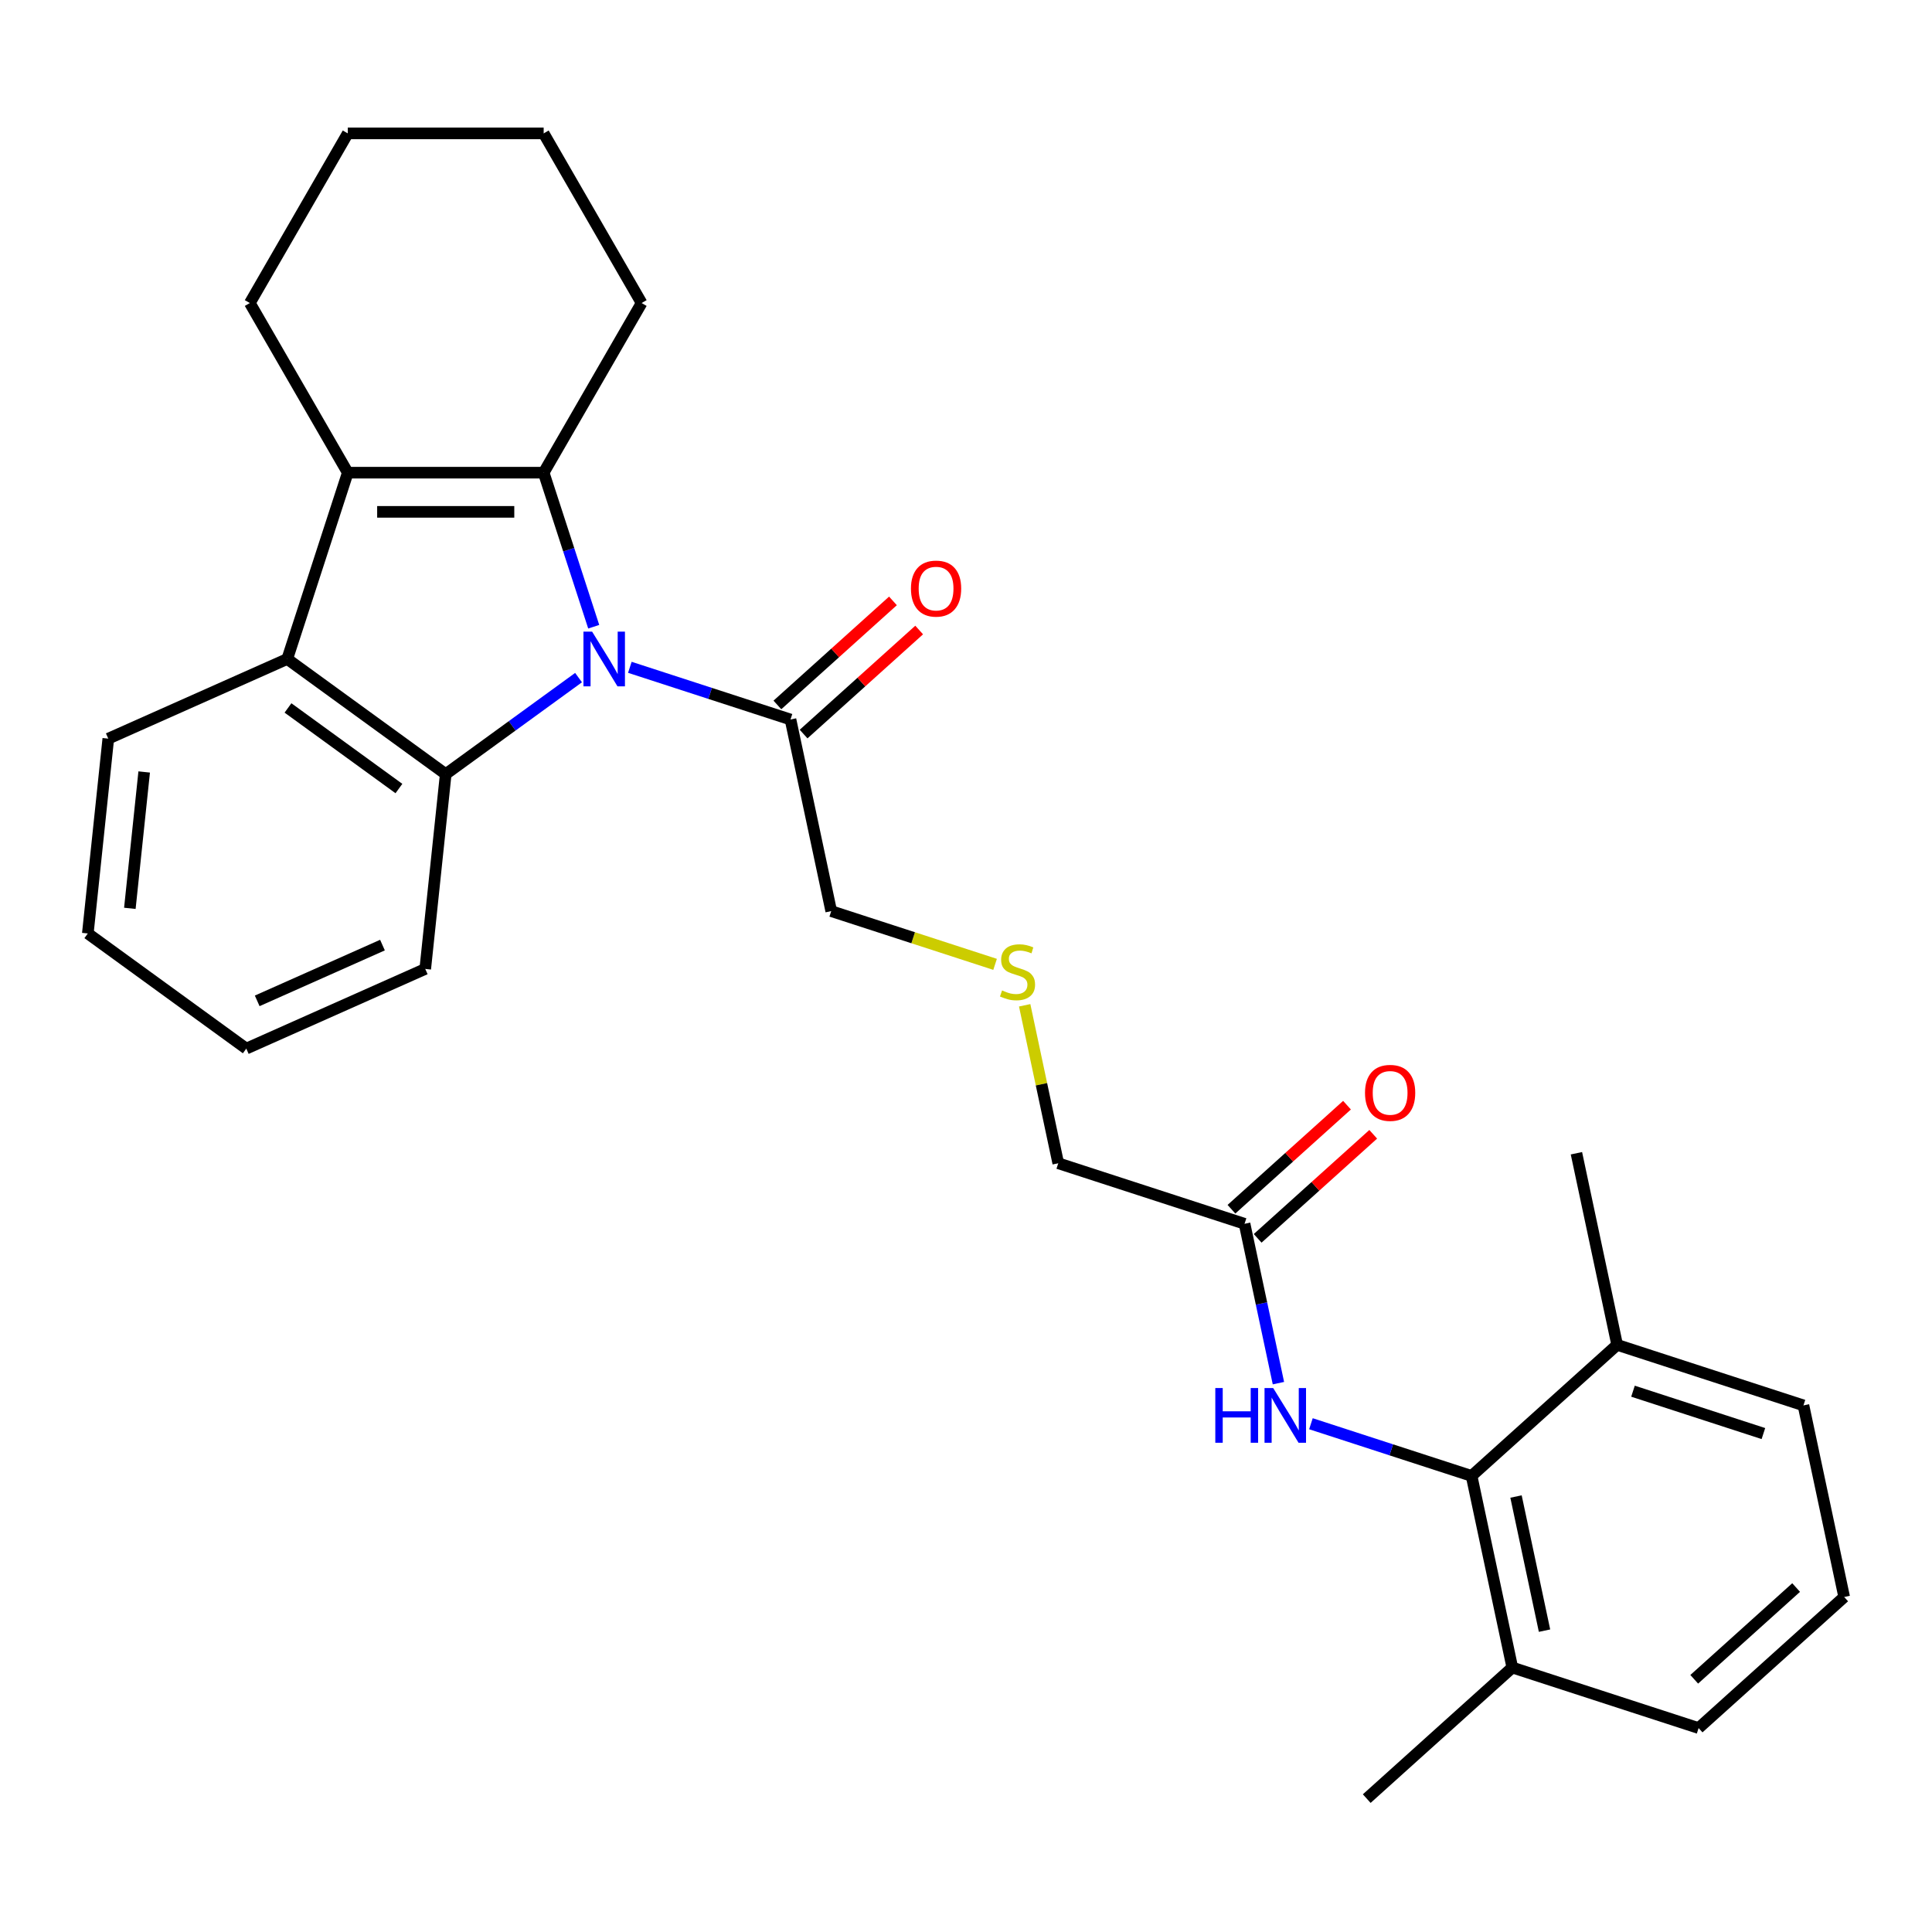 <?xml version='1.0' encoding='iso-8859-1'?>
<svg version='1.1' baseProfile='full'
              xmlns='http://www.w3.org/2000/svg'
                      xmlns:rdkit='http://www.rdkit.org/xml'
                      xmlns:xlink='http://www.w3.org/1999/xlink'
                  xml:space='preserve'
width='1000px' height='1000px' viewBox='0 0 1000 1000'>
<!-- END OF HEADER -->
<rect style='opacity:1.0;fill:#FFFFFF;stroke:none' width='1000' height='1000' x='0' y='0'> </rect>
<path class='bond-0' d='M 307.308,324.391 L 294.354,284.524' style='fill:none;fill-rule:evenodd;stroke:#0000FF;stroke-width:6px;stroke-linecap:butt;stroke-linejoin:miter;stroke-opacity:1' />
<path class='bond-0' d='M 294.354,284.524 L 281.401,244.657' style='fill:none;fill-rule:evenodd;stroke:#000000;stroke-width:6px;stroke-linecap:butt;stroke-linejoin:miter;stroke-opacity:1' />
<path class='bond-2' d='M 299.458,350.73 L 265.081,375.706' style='fill:none;fill-rule:evenodd;stroke:#0000FF;stroke-width:6px;stroke-linecap:butt;stroke-linejoin:miter;stroke-opacity:1' />
<path class='bond-2' d='M 265.081,375.706 L 230.705,400.682' style='fill:none;fill-rule:evenodd;stroke:#000000;stroke-width:6px;stroke-linecap:butt;stroke-linejoin:miter;stroke-opacity:1' />
<path class='bond-4' d='M 326.007,345.399 L 367.584,358.908' style='fill:none;fill-rule:evenodd;stroke:#0000FF;stroke-width:6px;stroke-linecap:butt;stroke-linejoin:miter;stroke-opacity:1' />
<path class='bond-4' d='M 367.584,358.908 L 409.161,372.417' style='fill:none;fill-rule:evenodd;stroke:#000000;stroke-width:6px;stroke-linecap:butt;stroke-linejoin:miter;stroke-opacity:1' />
<path class='bond-1' d='M 281.401,244.657 L 180.01,244.657' style='fill:none;fill-rule:evenodd;stroke:#000000;stroke-width:6px;stroke-linecap:butt;stroke-linejoin:miter;stroke-opacity:1' />
<path class='bond-1' d='M 266.192,264.935 L 195.218,264.935' style='fill:none;fill-rule:evenodd;stroke:#000000;stroke-width:6px;stroke-linecap:butt;stroke-linejoin:miter;stroke-opacity:1' />
<path class='bond-13' d='M 281.401,244.657 L 332.096,156.85' style='fill:none;fill-rule:evenodd;stroke:#000000;stroke-width:6px;stroke-linecap:butt;stroke-linejoin:miter;stroke-opacity:1' />
<path class='bond-14' d='M 180.01,244.657 L 129.314,156.85' style='fill:none;fill-rule:evenodd;stroke:#000000;stroke-width:6px;stroke-linecap:butt;stroke-linejoin:miter;stroke-opacity:1' />
<path class='bond-28' d='M 180.01,244.657 L 148.678,341.086' style='fill:none;fill-rule:evenodd;stroke:#000000;stroke-width:6px;stroke-linecap:butt;stroke-linejoin:miter;stroke-opacity:1' />
<path class='bond-3' d='M 230.705,400.682 L 148.678,341.086' style='fill:none;fill-rule:evenodd;stroke:#000000;stroke-width:6px;stroke-linecap:butt;stroke-linejoin:miter;stroke-opacity:1' />
<path class='bond-3' d='M 206.482,408.148 L 149.063,366.43' style='fill:none;fill-rule:evenodd;stroke:#000000;stroke-width:6px;stroke-linecap:butt;stroke-linejoin:miter;stroke-opacity:1' />
<path class='bond-15' d='M 230.705,400.682 L 220.107,501.517' style='fill:none;fill-rule:evenodd;stroke:#000000;stroke-width:6px;stroke-linecap:butt;stroke-linejoin:miter;stroke-opacity:1' />
<path class='bond-17' d='M 148.678,341.086 L 56.053,382.325' style='fill:none;fill-rule:evenodd;stroke:#000000;stroke-width:6px;stroke-linecap:butt;stroke-linejoin:miter;stroke-opacity:1' />
<path class='bond-8' d='M 415.945,379.952 L 445.852,353.024' style='fill:none;fill-rule:evenodd;stroke:#000000;stroke-width:6px;stroke-linecap:butt;stroke-linejoin:miter;stroke-opacity:1' />
<path class='bond-8' d='M 445.852,353.024 L 475.759,326.096' style='fill:none;fill-rule:evenodd;stroke:#FF0000;stroke-width:6px;stroke-linecap:butt;stroke-linejoin:miter;stroke-opacity:1' />
<path class='bond-8' d='M 402.377,364.882 L 432.283,337.954' style='fill:none;fill-rule:evenodd;stroke:#000000;stroke-width:6px;stroke-linecap:butt;stroke-linejoin:miter;stroke-opacity:1' />
<path class='bond-8' d='M 432.283,337.954 L 462.19,311.026' style='fill:none;fill-rule:evenodd;stroke:#FF0000;stroke-width:6px;stroke-linecap:butt;stroke-linejoin:miter;stroke-opacity:1' />
<path class='bond-16' d='M 409.161,372.417 L 430.241,471.593' style='fill:none;fill-rule:evenodd;stroke:#000000;stroke-width:6px;stroke-linecap:butt;stroke-linejoin:miter;stroke-opacity:1' />
<path class='bond-5' d='M 761.688,763.938 L 720.111,750.429' style='fill:none;fill-rule:evenodd;stroke:#000000;stroke-width:6px;stroke-linecap:butt;stroke-linejoin:miter;stroke-opacity:1' />
<path class='bond-5' d='M 720.111,750.429 L 678.534,736.92' style='fill:none;fill-rule:evenodd;stroke:#0000FF;stroke-width:6px;stroke-linecap:butt;stroke-linejoin:miter;stroke-opacity:1' />
<path class='bond-9' d='M 761.688,763.938 L 782.769,863.114' style='fill:none;fill-rule:evenodd;stroke:#000000;stroke-width:6px;stroke-linecap:butt;stroke-linejoin:miter;stroke-opacity:1' />
<path class='bond-9' d='M 784.685,774.598 L 799.442,844.021' style='fill:none;fill-rule:evenodd;stroke:#000000;stroke-width:6px;stroke-linecap:butt;stroke-linejoin:miter;stroke-opacity:1' />
<path class='bond-10' d='M 761.688,763.938 L 837.036,696.094' style='fill:none;fill-rule:evenodd;stroke:#000000;stroke-width:6px;stroke-linecap:butt;stroke-linejoin:miter;stroke-opacity:1' />
<path class='bond-6' d='M 661.711,715.912 L 652.945,674.672' style='fill:none;fill-rule:evenodd;stroke:#0000FF;stroke-width:6px;stroke-linecap:butt;stroke-linejoin:miter;stroke-opacity:1' />
<path class='bond-6' d='M 652.945,674.672 L 644.179,633.431' style='fill:none;fill-rule:evenodd;stroke:#000000;stroke-width:6px;stroke-linecap:butt;stroke-linejoin:miter;stroke-opacity:1' />
<path class='bond-7' d='M 644.179,633.431 L 547.75,602.1' style='fill:none;fill-rule:evenodd;stroke:#000000;stroke-width:6px;stroke-linecap:butt;stroke-linejoin:miter;stroke-opacity:1' />
<path class='bond-11' d='M 650.964,640.966 L 680.87,614.038' style='fill:none;fill-rule:evenodd;stroke:#000000;stroke-width:6px;stroke-linecap:butt;stroke-linejoin:miter;stroke-opacity:1' />
<path class='bond-11' d='M 680.87,614.038 L 710.777,587.11' style='fill:none;fill-rule:evenodd;stroke:#FF0000;stroke-width:6px;stroke-linecap:butt;stroke-linejoin:miter;stroke-opacity:1' />
<path class='bond-11' d='M 637.395,625.896 L 667.301,598.968' style='fill:none;fill-rule:evenodd;stroke:#000000;stroke-width:6px;stroke-linecap:butt;stroke-linejoin:miter;stroke-opacity:1' />
<path class='bond-11' d='M 667.301,598.968 L 697.208,572.04' style='fill:none;fill-rule:evenodd;stroke:#FF0000;stroke-width:6px;stroke-linecap:butt;stroke-linejoin:miter;stroke-opacity:1' />
<path class='bond-20' d='M 782.769,863.114 L 879.197,894.445' style='fill:none;fill-rule:evenodd;stroke:#000000;stroke-width:6px;stroke-linecap:butt;stroke-linejoin:miter;stroke-opacity:1' />
<path class='bond-23' d='M 782.769,863.114 L 707.42,930.958' style='fill:none;fill-rule:evenodd;stroke:#000000;stroke-width:6px;stroke-linecap:butt;stroke-linejoin:miter;stroke-opacity:1' />
<path class='bond-21' d='M 837.036,696.094 L 933.465,727.426' style='fill:none;fill-rule:evenodd;stroke:#000000;stroke-width:6px;stroke-linecap:butt;stroke-linejoin:miter;stroke-opacity:1' />
<path class='bond-21' d='M 845.234,720.08 L 912.734,742.012' style='fill:none;fill-rule:evenodd;stroke:#000000;stroke-width:6px;stroke-linecap:butt;stroke-linejoin:miter;stroke-opacity:1' />
<path class='bond-22' d='M 837.036,696.094 L 815.956,596.919' style='fill:none;fill-rule:evenodd;stroke:#000000;stroke-width:6px;stroke-linecap:butt;stroke-linejoin:miter;stroke-opacity:1' />
<path class='bond-12' d='M 515.055,499.15 L 472.648,485.371' style='fill:none;fill-rule:evenodd;stroke:#CCCC00;stroke-width:6px;stroke-linecap:butt;stroke-linejoin:miter;stroke-opacity:1' />
<path class='bond-12' d='M 472.648,485.371 L 430.241,471.593' style='fill:none;fill-rule:evenodd;stroke:#000000;stroke-width:6px;stroke-linecap:butt;stroke-linejoin:miter;stroke-opacity:1' />
<path class='bond-18' d='M 530.372,520.339 L 539.061,561.219' style='fill:none;fill-rule:evenodd;stroke:#CCCC00;stroke-width:6px;stroke-linecap:butt;stroke-linejoin:miter;stroke-opacity:1' />
<path class='bond-18' d='M 539.061,561.219 L 547.75,602.1' style='fill:none;fill-rule:evenodd;stroke:#000000;stroke-width:6px;stroke-linecap:butt;stroke-linejoin:miter;stroke-opacity:1' />
<path class='bond-24' d='M 332.096,156.85 L 281.401,69.043' style='fill:none;fill-rule:evenodd;stroke:#000000;stroke-width:6px;stroke-linecap:butt;stroke-linejoin:miter;stroke-opacity:1' />
<path class='bond-30' d='M 129.314,156.85 L 180.01,69.043' style='fill:none;fill-rule:evenodd;stroke:#000000;stroke-width:6px;stroke-linecap:butt;stroke-linejoin:miter;stroke-opacity:1' />
<path class='bond-26' d='M 220.107,501.517 L 127.482,542.757' style='fill:none;fill-rule:evenodd;stroke:#000000;stroke-width:6px;stroke-linecap:butt;stroke-linejoin:miter;stroke-opacity:1' />
<path class='bond-26' d='M 197.965,489.178 L 133.128,518.046' style='fill:none;fill-rule:evenodd;stroke:#000000;stroke-width:6px;stroke-linecap:butt;stroke-linejoin:miter;stroke-opacity:1' />
<path class='bond-29' d='M 56.053,382.325 L 45.455,483.161' style='fill:none;fill-rule:evenodd;stroke:#000000;stroke-width:6px;stroke-linecap:butt;stroke-linejoin:miter;stroke-opacity:1' />
<path class='bond-29' d='M 74.63,399.57 L 67.211,470.155' style='fill:none;fill-rule:evenodd;stroke:#000000;stroke-width:6px;stroke-linecap:butt;stroke-linejoin:miter;stroke-opacity:1' />
<path class='bond-19' d='M 954.545,826.601 L 933.465,727.426' style='fill:none;fill-rule:evenodd;stroke:#000000;stroke-width:6px;stroke-linecap:butt;stroke-linejoin:miter;stroke-opacity:1' />
<path class='bond-31' d='M 954.545,826.601 L 879.197,894.445' style='fill:none;fill-rule:evenodd;stroke:#000000;stroke-width:6px;stroke-linecap:butt;stroke-linejoin:miter;stroke-opacity:1' />
<path class='bond-31' d='M 929.674,821.708 L 876.931,869.199' style='fill:none;fill-rule:evenodd;stroke:#000000;stroke-width:6px;stroke-linecap:butt;stroke-linejoin:miter;stroke-opacity:1' />
<path class='bond-25' d='M 281.401,69.043 L 180.01,69.043' style='fill:none;fill-rule:evenodd;stroke:#000000;stroke-width:6px;stroke-linecap:butt;stroke-linejoin:miter;stroke-opacity:1' />
<path class='bond-27' d='M 127.482,542.757 L 45.455,483.161' style='fill:none;fill-rule:evenodd;stroke:#000000;stroke-width:6px;stroke-linecap:butt;stroke-linejoin:miter;stroke-opacity:1' />
<path  class='atom-0' d='M 306.472 326.926
L 315.752 341.926
Q 316.672 343.406, 318.152 346.086
Q 319.632 348.766, 319.712 348.926
L 319.712 326.926
L 323.472 326.926
L 323.472 355.246
L 319.592 355.246
L 309.632 338.846
Q 308.472 336.926, 307.232 334.726
Q 306.032 332.526, 305.672 331.846
L 305.672 355.246
L 301.992 355.246
L 301.992 326.926
L 306.472 326.926
' fill='#0000FF'/>
<path  class='atom-7' d='M 629.04 718.447
L 632.88 718.447
L 632.88 730.487
L 647.36 730.487
L 647.36 718.447
L 651.2 718.447
L 651.2 746.767
L 647.36 746.767
L 647.36 733.687
L 632.88 733.687
L 632.88 746.767
L 629.04 746.767
L 629.04 718.447
' fill='#0000FF'/>
<path  class='atom-7' d='M 659 718.447
L 668.28 733.447
Q 669.2 734.927, 670.68 737.607
Q 672.16 740.287, 672.24 740.447
L 672.24 718.447
L 676 718.447
L 676 746.767
L 672.12 746.767
L 662.16 730.367
Q 661 728.447, 659.76 726.247
Q 658.56 724.047, 658.2 723.367
L 658.2 746.767
L 654.52 746.767
L 654.52 718.447
L 659 718.447
' fill='#0000FF'/>
<path  class='atom-9' d='M 471.509 304.653
Q 471.509 297.853, 474.869 294.053
Q 478.229 290.253, 484.509 290.253
Q 490.789 290.253, 494.149 294.053
Q 497.509 297.853, 497.509 304.653
Q 497.509 311.533, 494.109 315.453
Q 490.709 319.333, 484.509 319.333
Q 478.269 319.333, 474.869 315.453
Q 471.509 311.573, 471.509 304.653
M 484.509 316.133
Q 488.829 316.133, 491.149 313.253
Q 493.509 310.333, 493.509 304.653
Q 493.509 299.093, 491.149 296.293
Q 488.829 293.453, 484.509 293.453
Q 480.189 293.453, 477.829 296.253
Q 475.509 299.053, 475.509 304.653
Q 475.509 310.373, 477.829 313.253
Q 480.189 316.133, 484.509 316.133
' fill='#FF0000'/>
<path  class='atom-12' d='M 706.527 565.667
Q 706.527 558.867, 709.887 555.067
Q 713.247 551.267, 719.527 551.267
Q 725.807 551.267, 729.167 555.067
Q 732.527 558.867, 732.527 565.667
Q 732.527 572.547, 729.127 576.467
Q 725.727 580.347, 719.527 580.347
Q 713.287 580.347, 709.887 576.467
Q 706.527 572.587, 706.527 565.667
M 719.527 577.147
Q 723.847 577.147, 726.167 574.267
Q 728.527 571.347, 728.527 565.667
Q 728.527 560.107, 726.167 557.307
Q 723.847 554.467, 719.527 554.467
Q 715.207 554.467, 712.847 557.267
Q 710.527 560.067, 710.527 565.667
Q 710.527 571.387, 712.847 574.267
Q 715.207 577.147, 719.527 577.147
' fill='#FF0000'/>
<path  class='atom-13' d='M 518.67 512.644
Q 518.99 512.764, 520.31 513.324
Q 521.63 513.884, 523.07 514.244
Q 524.55 514.564, 525.99 514.564
Q 528.67 514.564, 530.23 513.284
Q 531.79 511.964, 531.79 509.684
Q 531.79 508.124, 530.99 507.164
Q 530.23 506.204, 529.03 505.684
Q 527.83 505.164, 525.83 504.564
Q 523.31 503.804, 521.79 503.084
Q 520.31 502.364, 519.23 500.844
Q 518.19 499.324, 518.19 496.764
Q 518.19 493.204, 520.59 491.004
Q 523.03 488.804, 527.83 488.804
Q 531.11 488.804, 534.83 490.364
L 533.91 493.444
Q 530.51 492.044, 527.95 492.044
Q 525.19 492.044, 523.67 493.204
Q 522.15 494.324, 522.19 496.284
Q 522.19 497.804, 522.95 498.724
Q 523.75 499.644, 524.87 500.164
Q 526.03 500.684, 527.95 501.284
Q 530.51 502.084, 532.03 502.884
Q 533.55 503.684, 534.63 505.324
Q 535.75 506.924, 535.75 509.684
Q 535.75 513.604, 533.11 515.724
Q 530.51 517.804, 526.15 517.804
Q 523.63 517.804, 521.71 517.244
Q 519.83 516.724, 517.59 515.804
L 518.67 512.644
' fill='#CCCC00'/>
</svg>
